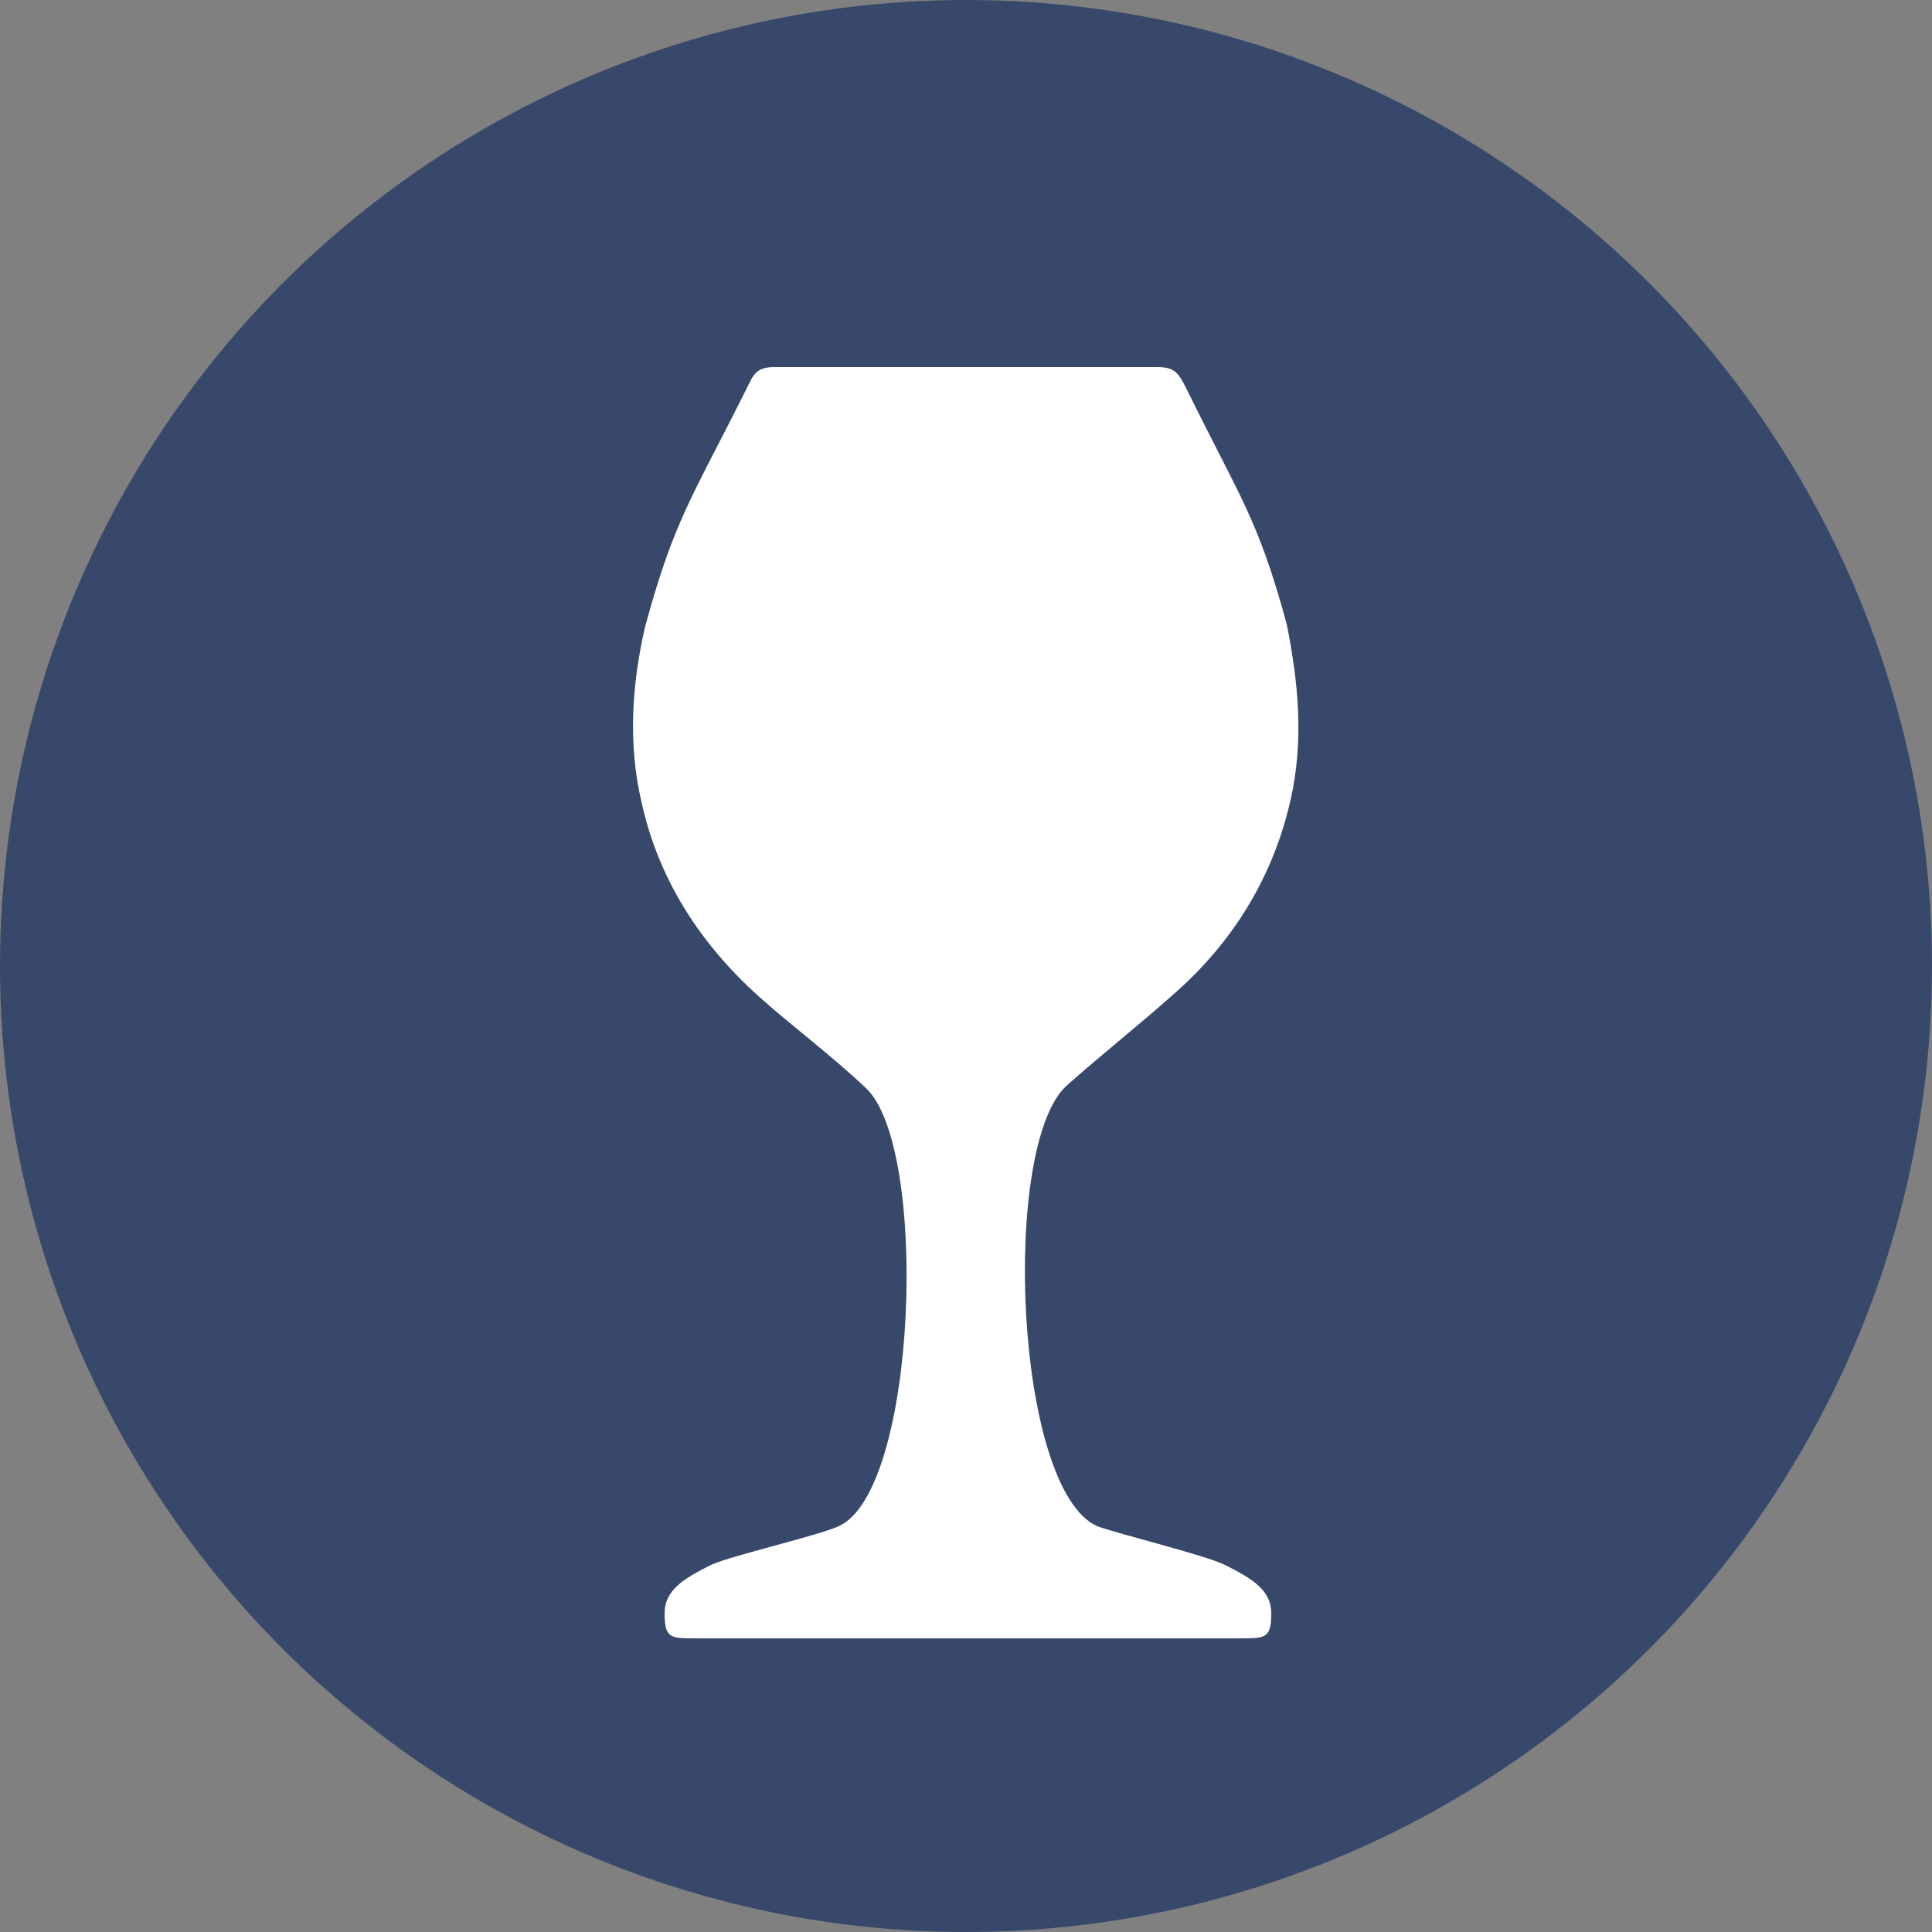 <?xml version="1.0" encoding="UTF-8"?> <!-- Generator: Adobe Illustrator 24.1.2, SVG Export Plug-In . SVG Version: 6.00 Build 0) --> <svg xmlns="http://www.w3.org/2000/svg" xmlns:xlink="http://www.w3.org/1999/xlink" id="Layer_1" x="0px" y="0px" viewBox="0 0 100 100" style="enable-background:new 0 0 100 100;" xml:space="preserve"><rect x="0" y="0" width="100" height="100" fill="#808080" stroke="none"/> <style type="text/css"> .st0{fill:#404040;} .st1{fill:#FFFFFF;} .st2{fill:#37486B;} </style> <circle class="st2" cx="50" cy="50" r="50"></circle> <path class="st1" d="M55.2,56.2c1.8-1.6,3.7-3.1,5.5-4.7c3.1-2.7,5.2-6.1,6.1-10.1c0.7-3.1,0.4-6.1-0.2-9.1 c-1.5-5.5-2.4-6.5-5.2-12.2C61,19.3,60.8,19,59.9,19c-3.8,0-6.8,0-9.9,0s-6.1,0-9.9,0c-1,0-1.1,0.4-1.5,1.2 c-2.8,5.6-3.7,6.7-5.2,12.2c-0.7,3-0.9,6.1-0.2,9.1c0.9,4.1,3.1,7.4,6.1,10.1c1.8,1.6,3.7,3,5.5,4.7c3.3,3,2.7,20.9-1.4,22.7 c-1.1,0.5-5.5,1.5-6.6,2c-1.4,0.7-2.4,1.3-2.4,2.5c0,1.3,0.3,1.3,1.6,1.3c4.2,0,8.3,0,12.5,0c0.5,0,1.1,0,1.6,0c0.5,0,1.1,0,1.6,0 c4.2,0,8.3,0,12.5,0c1.3,0,1.6,0,1.6-1.3c0-1.2-1-1.8-2.4-2.5c-1-0.5-5.5-1.6-6.6-2C52.5,77.1,51.8,59.3,55.2,56.2z"></path> </svg> 